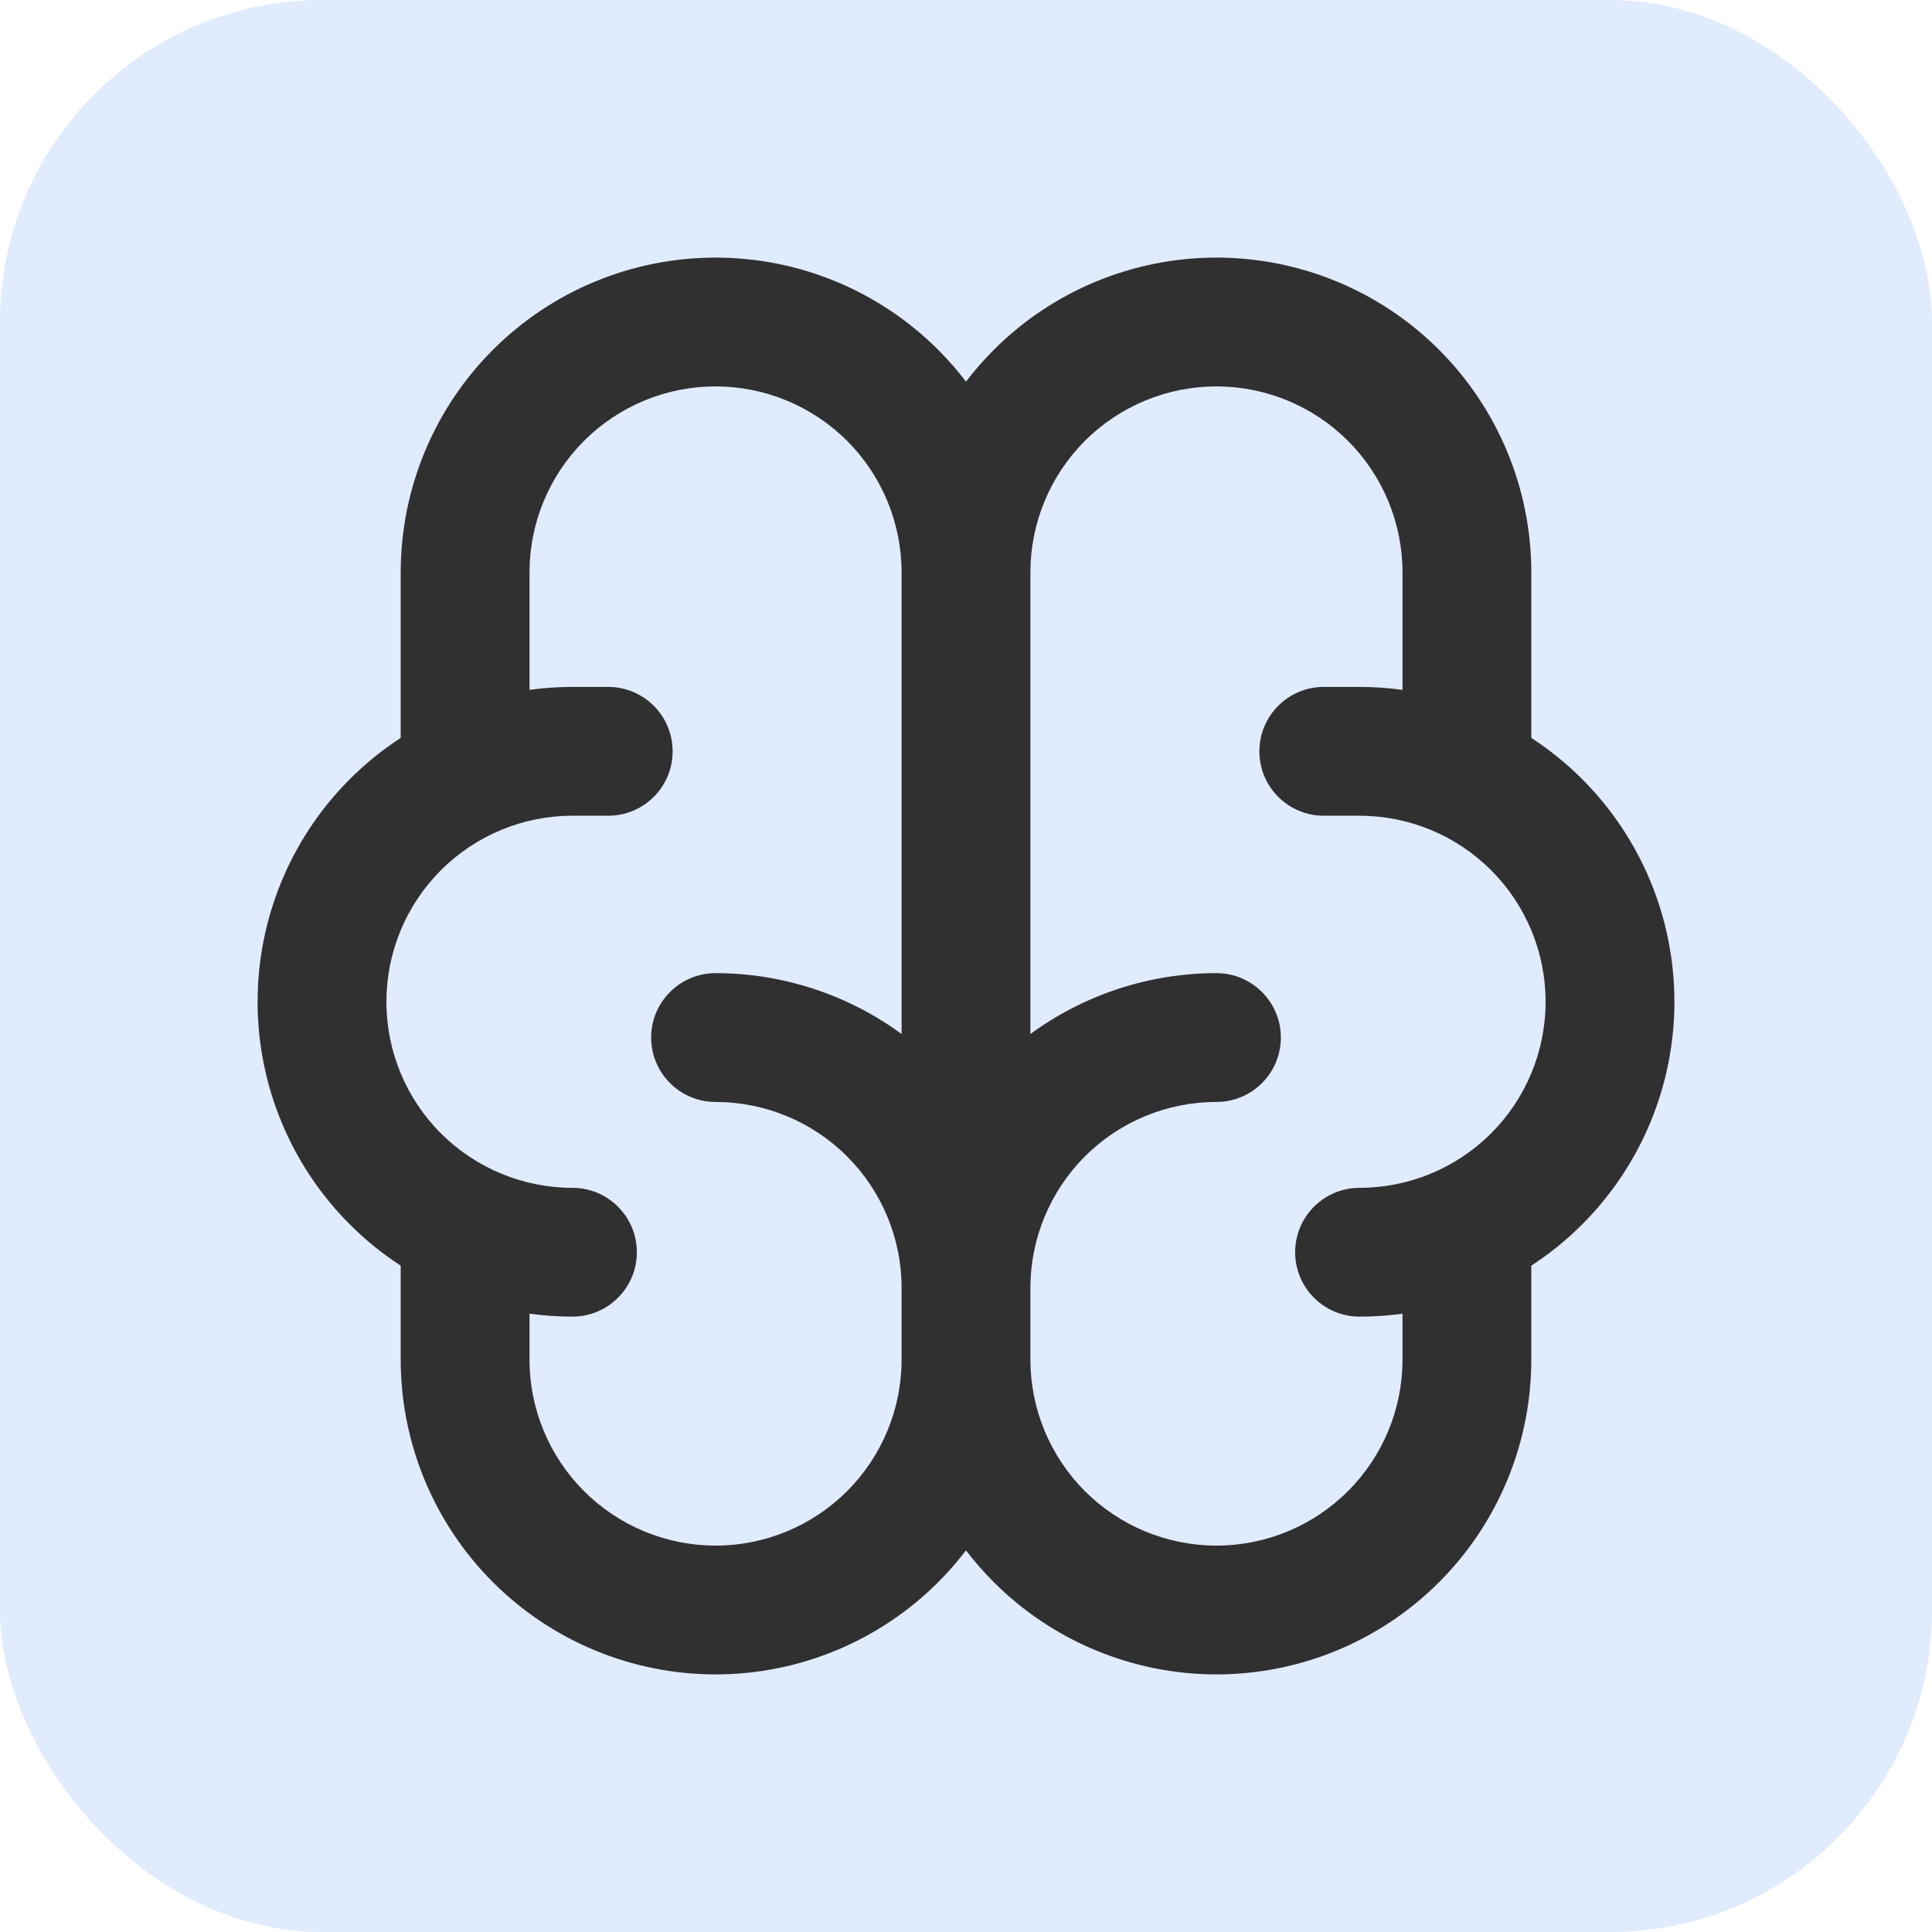 <?xml version="1.0" encoding="UTF-8"?>
<svg xmlns="http://www.w3.org/2000/svg" width="60" height="60" viewBox="0 0 60 60" fill="none">
  <g clip-path="url(#clip0_2297_4904)">
    <rect width="60" height="60" rx="10" fill="#E0EBFD"></rect>
    <path fill-rule="evenodd" clip-rule="evenodd" d="M22.222 12C20.69 12 19.22 12.609 18.137 13.692C17.053 14.776 16.444 16.245 16.444 17.778V21.425C16.884 21.364 17.329 21.333 17.778 21.333H18.889C19.994 21.333 20.889 22.229 20.889 23.333C20.889 24.438 19.994 25.333 18.889 25.333H17.778C16.245 25.333 14.776 25.942 13.692 27.026C12.609 28.109 12 29.579 12 31.111C12 32.644 12.609 34.113 13.692 35.197C14.776 36.28 16.245 36.889 17.778 36.889C18.882 36.889 19.778 37.784 19.778 38.889C19.778 39.993 18.882 40.889 17.778 40.889C17.329 40.889 16.884 40.858 16.444 40.798V42.222C16.444 43.755 17.053 45.224 18.137 46.308C19.22 47.391 20.69 48 22.222 48C23.755 48 25.224 47.391 26.308 46.308C27.391 45.224 28 43.755 28 42.222V40C28 38.468 27.391 36.998 26.308 35.914C25.224 34.831 23.755 34.222 22.222 34.222C21.118 34.222 20.222 33.327 20.222 32.222C20.222 31.118 21.118 30.222 22.222 30.222C24.313 30.222 26.334 30.892 28 32.112V17.778C28 16.245 27.391 14.776 26.308 13.692C25.224 12.609 23.755 12 22.222 12ZM30 11.852C29.736 11.506 29.448 11.175 29.136 10.864C27.302 9.03 24.816 8 22.222 8C19.629 8 17.142 9.03 15.308 10.864C13.475 12.697 12.444 15.185 12.444 17.778V22.916C11.879 23.284 11.348 23.713 10.864 24.197C9.03 26.031 8 28.518 8 31.111C8 33.704 9.03 36.191 10.864 38.025C11.348 38.51 11.879 38.938 12.444 39.306V42.222C12.444 44.816 13.475 47.303 15.308 49.136C17.142 50.97 19.629 52 22.222 52C24.815 52 27.302 50.97 29.136 49.136C29.448 48.825 29.736 48.494 30 48.148C30.264 48.494 30.552 48.825 30.864 49.136C32.697 50.97 35.185 52 37.778 52C40.371 52 42.858 50.97 44.692 49.136C46.525 47.303 47.556 44.815 47.556 42.222V39.306C48.121 38.938 48.652 38.51 49.136 38.025C50.97 36.191 52 33.704 52 31.111C52 28.518 50.97 26.031 49.136 24.197C48.652 23.713 48.121 23.284 47.556 22.916V17.778C47.556 15.185 46.525 12.697 44.692 10.864C42.858 9.03 40.371 8 37.778 8C35.185 8 32.697 9.03 30.864 10.864C30.552 11.175 30.264 11.506 30 11.852ZM43.556 21.425V17.778C43.556 16.245 42.947 14.776 41.863 13.692C40.78 12.609 39.31 12 37.778 12C36.245 12 34.776 12.609 33.692 13.692C32.609 14.776 32 16.245 32 17.778V32.112C33.666 30.892 35.687 30.222 37.778 30.222C38.882 30.222 39.778 31.118 39.778 32.222C39.778 33.327 38.882 34.222 37.778 34.222C36.245 34.222 34.776 34.831 33.692 35.914C32.609 36.998 32 38.468 32 40V42.222C32 43.755 32.609 45.224 33.692 46.308C34.776 47.391 36.245 48 37.778 48C39.31 48 40.78 47.391 41.863 46.308C42.947 45.224 43.556 43.755 43.556 42.222V40.798C43.116 40.858 42.671 40.889 42.222 40.889C41.118 40.889 40.222 39.993 40.222 38.889C40.222 37.784 41.118 36.889 42.222 36.889C43.755 36.889 45.224 36.28 46.308 35.197C47.391 34.113 48 32.644 48 31.111C48 29.579 47.391 28.109 46.308 27.026C45.224 25.942 43.755 25.333 42.222 25.333H41.111C40.007 25.333 39.111 24.438 39.111 23.333C39.111 22.229 40.007 21.333 41.111 21.333H42.222C42.671 21.333 43.116 21.364 43.556 21.425Z" fill="#303030"></path>
  </g>
  <defs>
    <clipPath id="clip0_2297_4904">
      <rect width="60" height="60" fill="white"></rect>
    </clipPath>
  </defs>
</svg>

